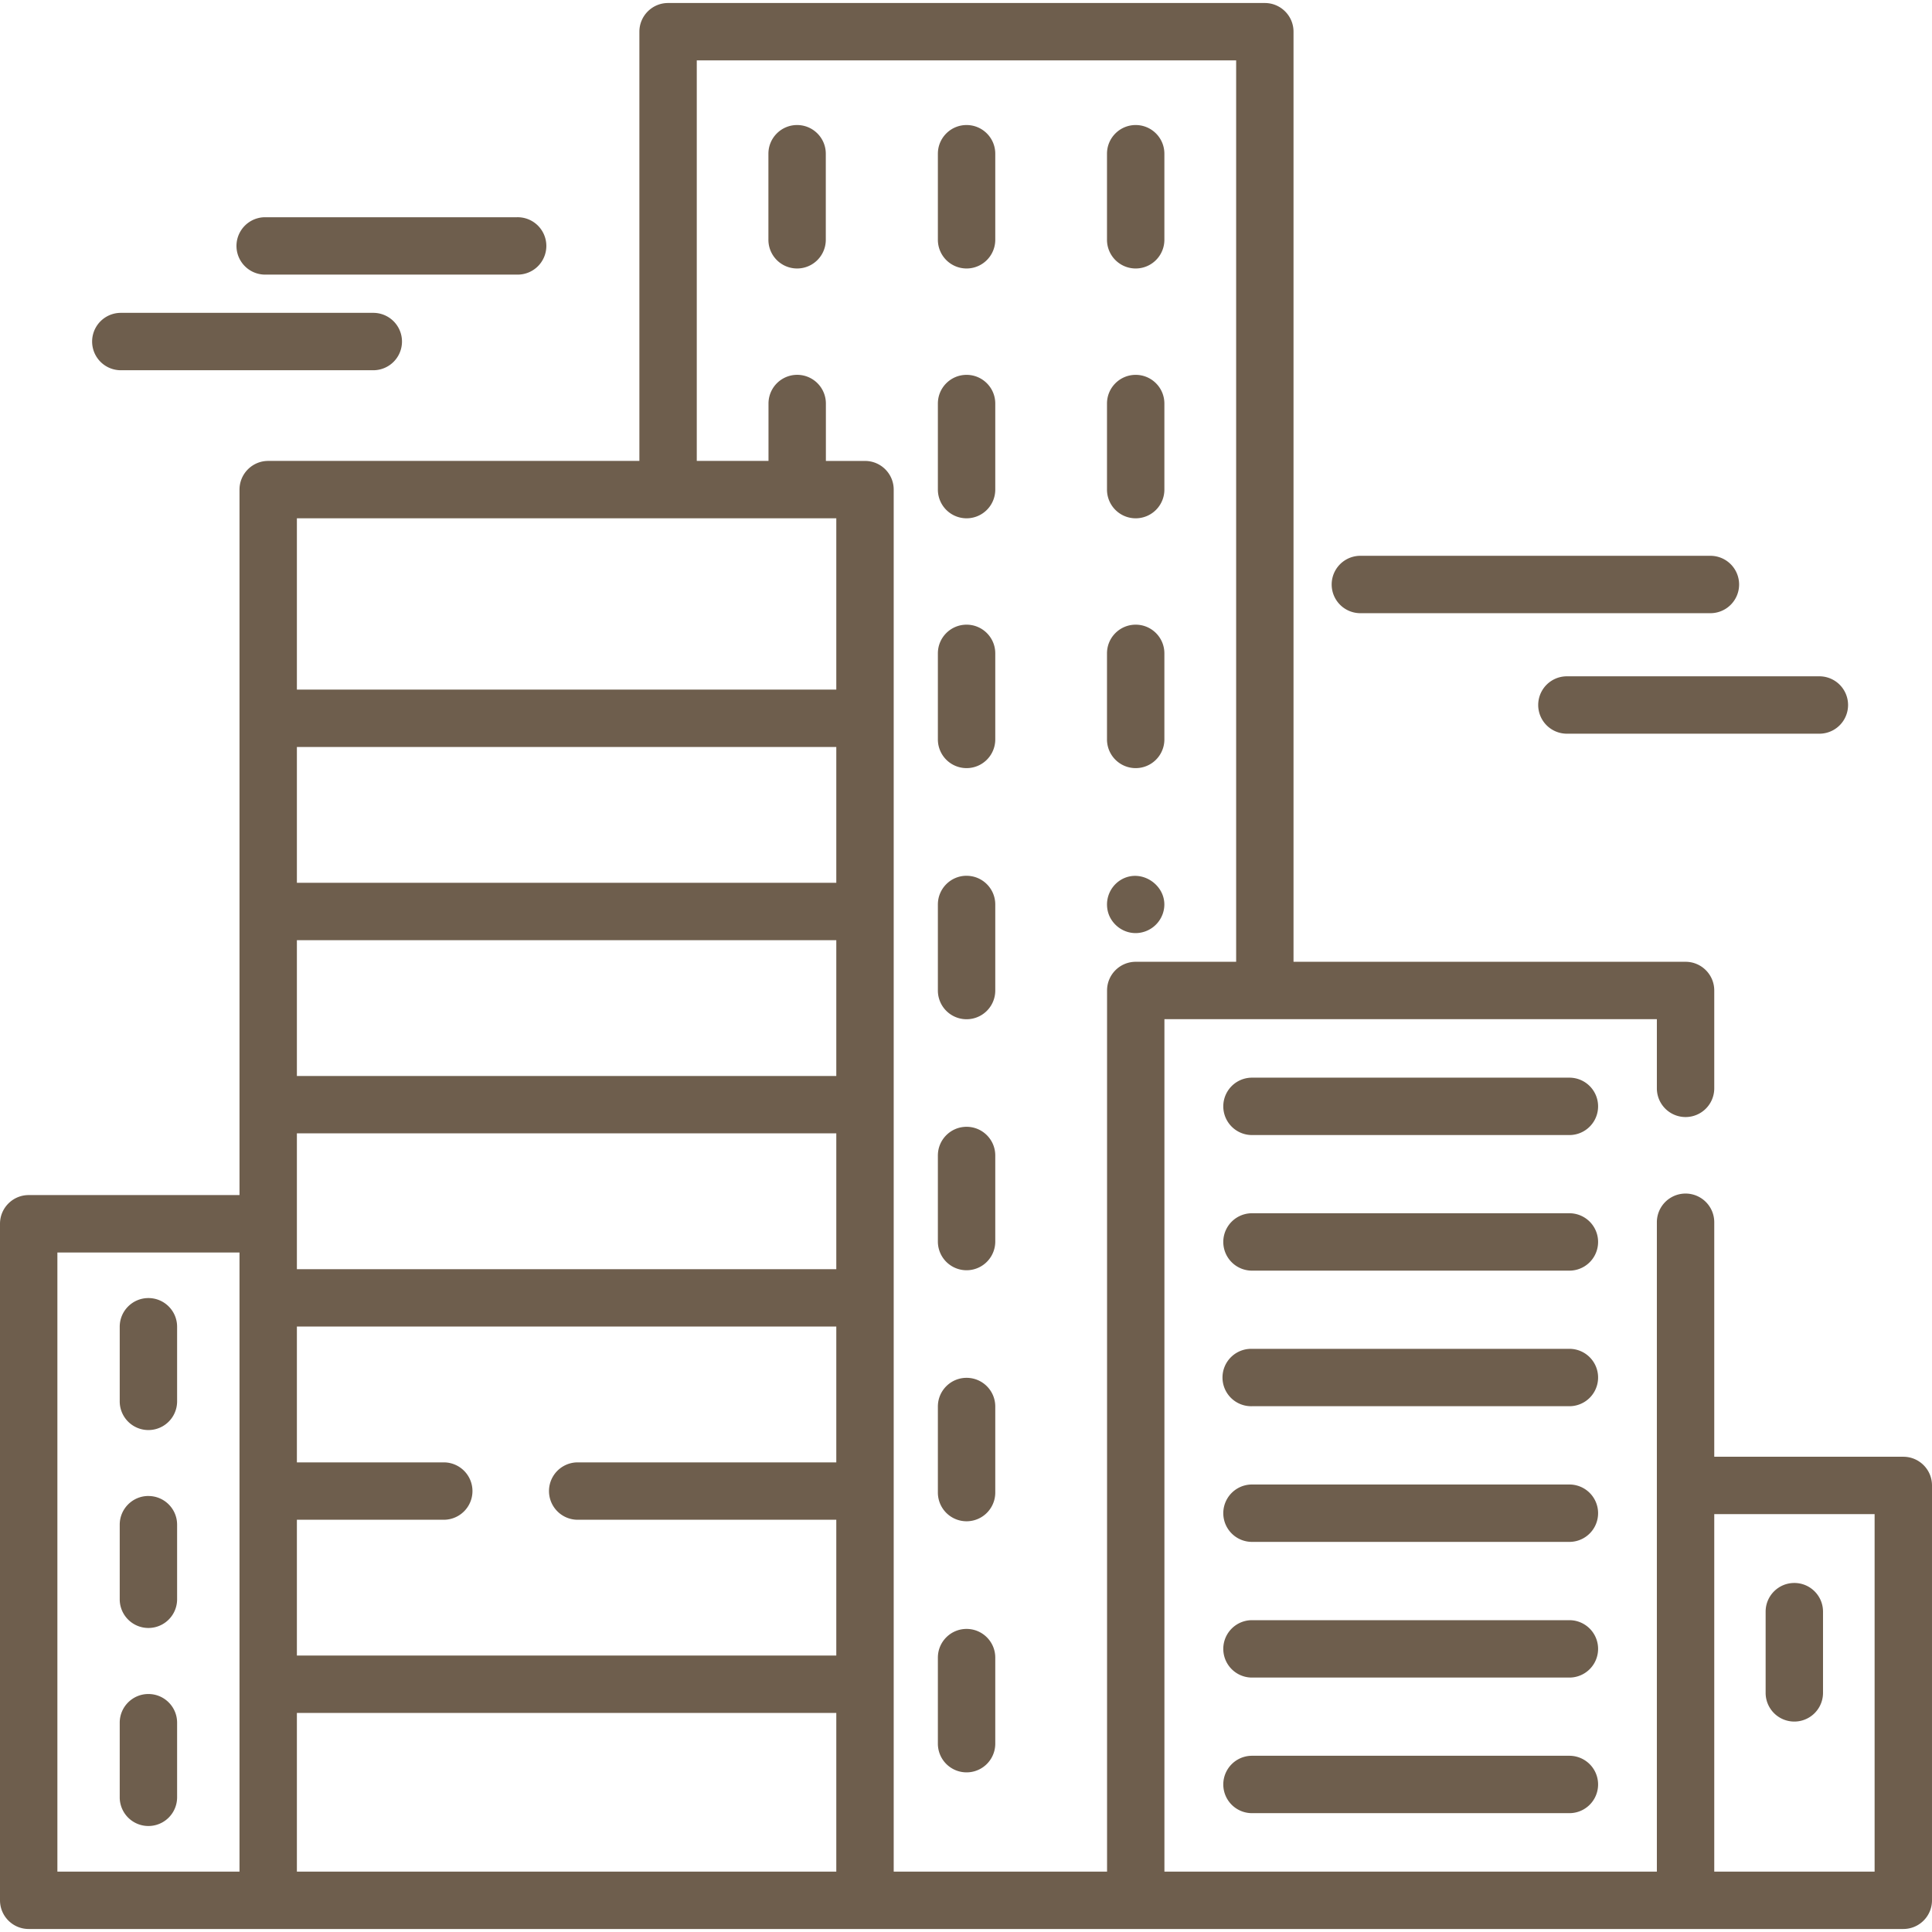 <svg width="88" height="88" fill="none" xmlns="http://www.w3.org/2000/svg"><g clip-path="url(#clip0_14756_46339)" fill="#6E5E4D"><path d="M86.693 66.352h-8.611v-10.68a1.307 1.307 0 00-2.614 0V85.25h-22.43V46.422h22.43v3.151a1.307 1.307 0 002.614 0v-4.458c0-.721-.585-1.307-1.307-1.307H58.918V1.444c0-.722-.585-1.307-1.307-1.307H30.43c-.722 0-1.307.585-1.307 1.307v19.55H12.216c-.722 0-1.307.586-1.307 1.308v32.132H1.307C.585 54.434 0 55.02 0 55.741v30.815c0 .722.585 1.307 1.307 1.307h85.386c.722 0 1.307-.585 1.307-1.307V67.66c0-.722-.585-1.307-1.307-1.307zM10.91 85.249H2.614v-28.2h8.295v28.2zm27.183 0h-24.57v-7.227h24.569v7.227zm0-18.64h-11.78a1.307 1.307 0 000 2.614h11.779v6.185H13.523v-6.185h6.69a1.307 1.307 0 000-2.614h-6.69v-6.186h24.569v6.186zm0-8.8h-24.57v-6.186h24.569v6.186zm0-8.8h-24.57v-6.185h24.569v6.186zm0-8.799h-24.57v-6.185h24.569v6.185zm0-8.8h-24.57v-7.802h24.569v7.803zm12.332 13.705V85.25h-9.718V22.302c0-.722-.585-1.307-1.307-1.307h-1.782V18.38a1.307 1.307 0 00-2.614 0v2.614h-3.267V2.75h24.568v41.058h-4.573c-.722 0-1.307.585-1.307 1.306zM85.386 85.25h-7.304V68.965h7.304V85.25z"/><path d="M51.729 28.453c-.722 0-1.307.585-1.307 1.307v3.92a1.307 1.307 0 102.614 0v-3.92c0-.722-.585-1.307-1.307-1.307zm-7.703 0c-.722 0-1.307.585-1.307 1.307v3.92a1.307 1.307 0 102.614 0v-3.92c0-.722-.585-1.307-1.307-1.307zm7.703-11.379c-.722 0-1.307.585-1.307 1.307v3.92a1.307 1.307 0 002.614 0v-3.92c0-.721-.585-1.307-1.307-1.307zm-7.703 0c-.722 0-1.307.585-1.307 1.307v3.92a1.307 1.307 0 002.614 0v-3.92c0-.721-.585-1.307-1.307-1.307zM36.307 5.695c-.722 0-1.307.586-1.307 1.307v3.92a1.307 1.307 0 002.614 0v-3.92c0-.721-.585-1.307-1.307-1.307zm15.422 0c-.722 0-1.307.586-1.307 1.307v3.92a1.307 1.307 0 002.614 0v-3.92c0-.721-.585-1.307-1.307-1.307zm-7.703 0c-.722 0-1.307.586-1.307 1.307v3.92a1.307 1.307 0 002.614 0v-3.92c0-.721-.585-1.307-1.307-1.307zm7.002 34.397a1.315 1.315 0 00-.508 1.603c.209.493.7.82 1.238.806a1.316 1.316 0 001.209-.895c.381-1.144-.926-2.15-1.939-1.514zm-7.002-.202c-.722 0-1.307.586-1.307 1.308v3.92a1.307 1.307 0 102.614 0v-3.92c0-.722-.585-1.307-1.307-1.307zm0 34.305c-.722 0-1.307.586-1.307 1.307v3.92a1.307 1.307 0 002.614 0v-3.92c0-.722-.585-1.307-1.307-1.307zm0-11.437c-.722 0-1.307.585-1.307 1.307v3.92a1.307 1.307 0 002.614 0v-3.92c0-.722-.585-1.307-1.307-1.307zm0-11.434c-.722 0-1.307.586-1.307 1.307v3.92a1.307 1.307 0 002.614 0v-3.92c0-.722-.585-1.307-1.307-1.307zm27.458 22.473H57.026a1.307 1.307 0 100 2.614h14.458a1.307 1.307 0 100-2.614zm0 6.176H57.026a1.307 1.307 0 100 2.614h14.458a1.307 1.307 0 100-2.614zm0-12.356H57.026a1.307 1.307 0 100 2.614h14.458a1.307 1.307 0 000-2.614zm0-18.531H57.026a1.307 1.307 0 000 2.614h14.458a1.307 1.307 0 100-2.614zm0 12.352H57.026a1.307 1.307 0 100 2.613h14.458a1.307 1.307 0 000-2.614zm0-6.176H57.026a1.307 1.307 0 000 2.614h14.458a1.307 1.307 0 100-2.614zM6.76 59.125c-.722 0-1.307.585-1.307 1.307v3.398a1.307 1.307 0 002.614 0v-3.398c0-.722-.585-1.307-1.307-1.307zm0 9.015c-.722 0-1.307.586-1.307 1.308v3.397a1.307 1.307 0 002.614 0v-3.397c0-.722-.585-1.307-1.307-1.307zm0 9.02c-.722 0-1.307.585-1.307 1.307v3.398a1.307 1.307 0 002.614 0v-3.398c0-.722-.585-1.307-1.307-1.307zm74.969-5.058c-.722 0-1.307.585-1.307 1.306v3.7a1.307 1.307 0 102.614 0v-3.7c0-.721-.585-1.306-1.307-1.306zm-3.822-46.786H61.963a1.307 1.307 0 100 2.614h15.944a1.307 1.307 0 000-2.614zm4.963 5.489h-11.5a1.307 1.307 0 000 2.614h11.5a1.307 1.307 0 000-2.614zM23.542 9.895h-11.5a1.307 1.307 0 000 2.613h11.5a1.307 1.307 0 100-2.613zm-6.539 4.355h-11.5a1.307 1.307 0 100 2.614h11.5a1.307 1.307 0 000-2.614z"/></g><defs><clipPath id="clip0_14756_46339"><path fill="#fff" d="M0 0h88v88H0z"/></clipPath></defs></svg>